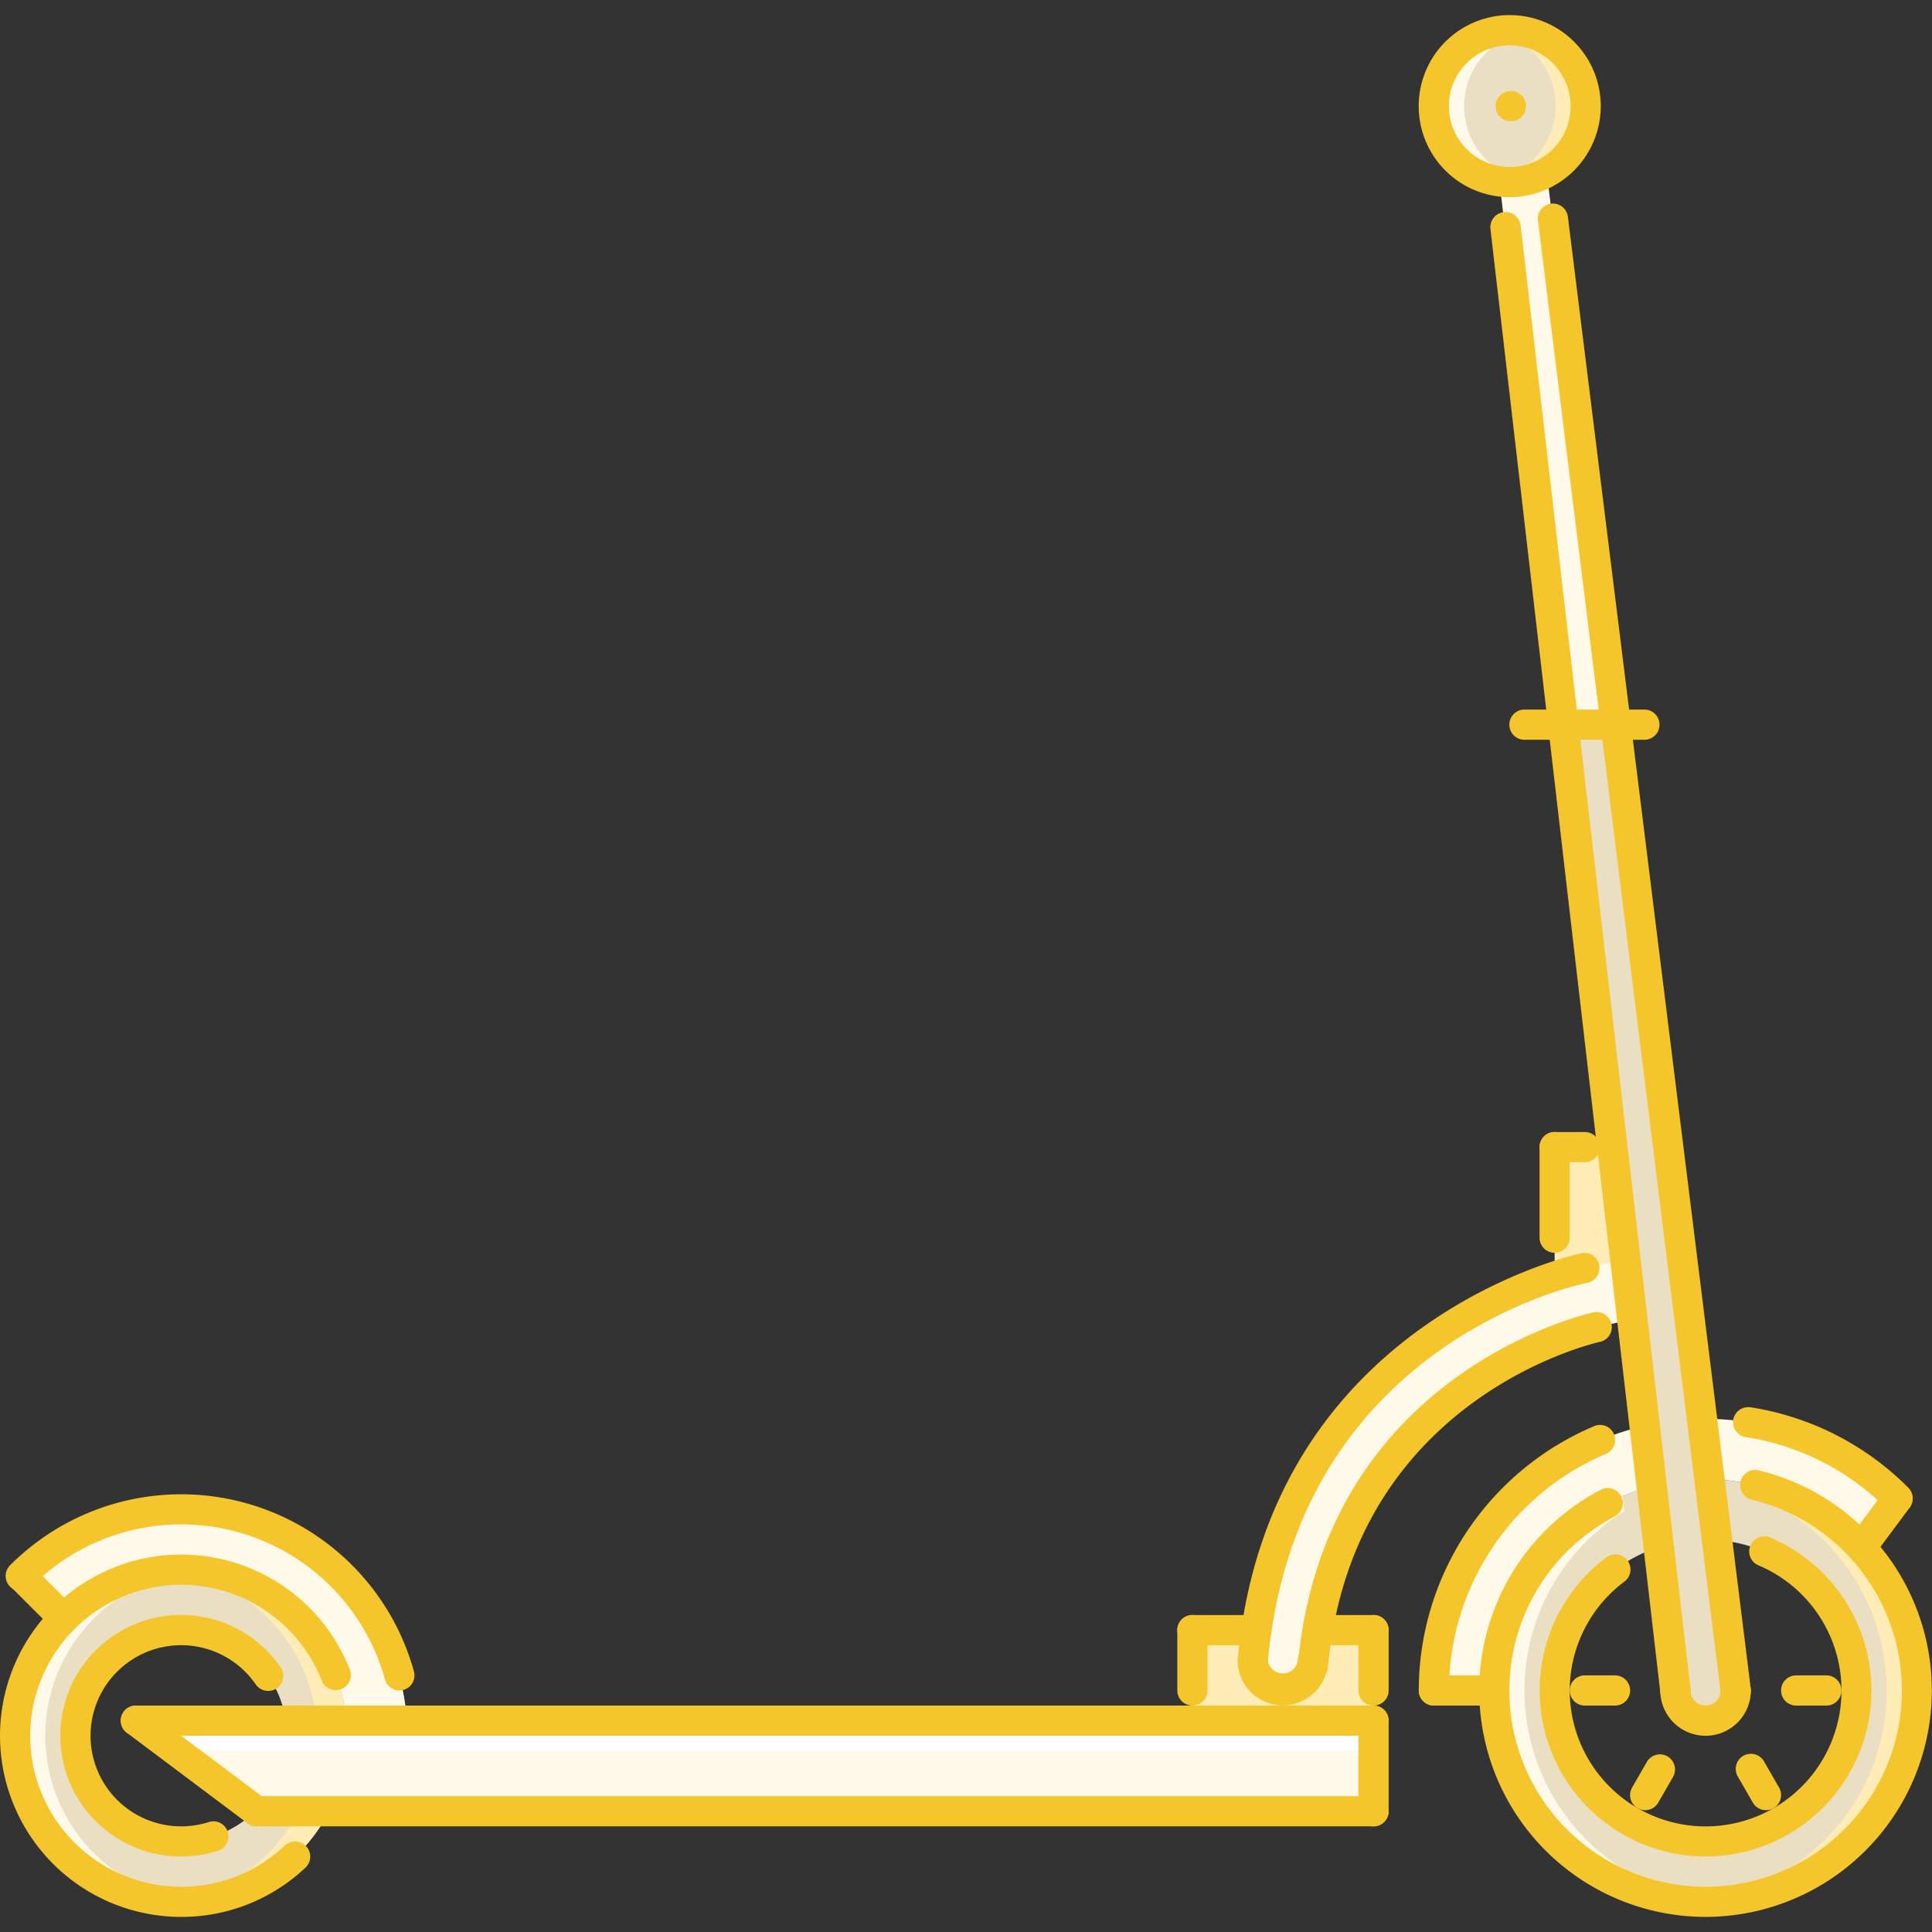 <svg id="Layer_1" data-name="Layer 1" xmlns="http://www.w3.org/2000/svg" viewBox="0 0 511.88 511.88"><rect x="0" y="0" width="511.88" height="511.88" fill="#333333" stroke="none"/><defs><style>.cls-1{fill:#ffecb6;}.cls-2{fill:#eadec3;}.cls-3{fill:#fff9e9;}.cls-4{fill:#48cfad;}.cls-5{fill:#fff;}.cls-6{fill:#f5c62c;}</style></defs><title>pricing-icon-2-yellow</title><rect class="cls-1" x="315.93" y="431.9" width="47.99" height="23.99"/><path class="cls-2" d="M451.89,391.91a56,56,0,1,0,56,56A56,56,0,0,0,451.89,391.91Zm0,96a40,40,0,1,1,40-40A40,40,0,0,1,451.89,487.89Z"/><rect class="cls-1" x="411.9" y="303.93" width="25.12" height="36.63"/><path class="cls-3" d="M423,351.6c-.72.16-62.63,13.35-73.9,80.3-.48,2.56-.8,5.2-1.12,8h-.16a8,8,0,1,1-15.92,0c.24-2.72.56-5.36,1-8,11.92-80.94,87-96,87-96l10.72-2.24,1.84,15.92Z"/><path class="cls-3" d="M451.89,391.91a55.77,55.77,0,0,1,41.2,18.16l9.7-13.09a72,72,0,0,0-122.88,50.91h16A56,56,0,0,1,451.89,391.91Z"/><path class="cls-2" d="M48,415.9a44,44,0,1,0,44,44A44,44,0,0,0,48,415.9Zm.56,72A28,28,0,1,1,76,459.33,28,28,0,0,1,48.55,487.88Z"/><path class="cls-3" d="M12,459.89A44,44,0,0,1,52,416.1c-1.32-.11-2.65-.2-4-.2a44,44,0,0,0,0,88c1.35,0,2.68-.09,4-.2A44,44,0,0,1,12,459.89Z"/><path class="cls-1" d="M84,459.89a44,44,0,0,1-40,43.79c1.32.11,2.65.2,4,.2a44,44,0,0,0,0-88c-1.35,0-2.68.09-4,.2A44,44,0,0,1,84,459.89Z"/><path class="cls-2" d="M400,8a20.12,20.12,0,1,1-20.07,20.16A20.17,20.17,0,0,1,400,8Z"/><path class="cls-3" d="M387.91,28.16A20.17,20.17,0,0,1,404,8.41,19.72,19.72,0,0,0,400,8a20.12,20.12,0,0,0,0,40.23,20.45,20.45,0,0,0,4-.4A20.09,20.09,0,0,1,387.91,28.16Z"/><path class="cls-1" d="M412.14,28.07a20.19,20.19,0,0,1-16.09,19.76,20.53,20.53,0,0,0,4,.4,20.12,20.12,0,0,0,0-40.23,20.53,20.53,0,0,0-4,.4A20.09,20.09,0,0,1,412.14,28.07Z"/><polygon class="cls-3" points="35.99 455.89 363.92 455.89 363.92 479.89 67.98 479.89 35.99 455.89"/><path class="cls-4" d="M16.88,428.79a44,44,0,0,1,74.9,27.1h16A59.93,59.93,0,0,0,5.53,417.52l11.35,11.26Z"/><path class="cls-3" d="M16.88,428.79a44,44,0,0,1,74.9,27.1h16A59.93,59.93,0,0,0,5.53,417.52l11.35,11.26Z"/><polygon class="cls-3" points="428.06 191.96 414.14 191.96 397.27 48 409.79 45.65 428.06 191.96"/><polygon class="cls-5" points="363.92 463.87 46.62 463.87 35.99 455.89 363.92 455.89 363.92 463.87"/><path class="cls-2" d="M428.05,192,459.89,447.9a8,8,0,0,1-16,0L414.15,192Z"/><path class="cls-1" d="M456.67,392.15c1.47.14,2.93.34,4.37.57l.26,2.07a55.89,55.89,0,0,1-13.4,108.89c1.32.09,2.64.2,4,.2a56,56,0,0,0,4.78-111.73Z"/><path class="cls-3" d="M403.9,447.89a55.81,55.81,0,0,1,26.43-47.46l-.47-4a56,56,0,0,0,22,107.46c1.36,0,2.68-.11,4-.2A56,56,0,0,1,403.9,447.89Z"/><path class="cls-6" d="M400.27,32.12a4,4,0,0,1-4-4,4,4,0,0,1,3.95-4h.08a4,4,0,1,1,0,8Z"/><path class="cls-6" d="M451.89,507.88A60,60,0,0,1,424.2,394.67a4,4,0,0,1,3.7,7.09,52,52,0,1,0,36.37-4.38,4,4,0,1,1,1.91-7.76,60,60,0,0,1-14.29,118.26Z"/><path class="cls-6" d="M451.89,491.88a44,44,0,0,1-26.21-79.31,4,4,0,0,1,4.77,6.42,36,36,0,1,0,35.44-4.26,4,4,0,0,1-2.12-5.25,4,4,0,0,1,5.24-2.11,44,44,0,0,1-17.12,84.51Z"/><path class="cls-6" d="M379.9,451.89h0a4,4,0,0,1-4-4,76.12,76.12,0,0,1,46.69-70.13,4,4,0,0,1,3.08,7.37A68.12,68.12,0,0,0,383.9,447.9,4,4,0,0,1,379.9,451.89Z"/><path class="cls-6" d="M502.79,401a4,4,0,0,1-2.83-1.17,67.36,67.36,0,0,0-37.43-19.08,4,4,0,0,1-3.33-4.57,4.07,4.07,0,0,1,4.57-3.33,75.33,75.33,0,0,1,41.85,21.33,4,4,0,0,1-2.83,6.82Z"/><path class="cls-6" d="M48,507.88a48,48,0,1,1,44.72-65.45,4,4,0,0,1-7.45,2.91A40,40,0,1,0,75.45,489a4,4,0,1,1,5.5,5.81A47.78,47.78,0,0,1,48,507.88Z"/><path class="cls-6" d="M105.81,447.89A4,4,0,0,1,102,445,56,56,0,0,0,8.4,420.3a4,4,0,1,1-5.66-5.65,64,64,0,0,1,106.93,28.18,4,4,0,0,1-2.8,4.92A3.91,3.91,0,0,1,105.81,447.89Z"/><path class="cls-6" d="M459.88,451.89a4,4,0,0,1-4-3.5L407.5,58.6a4,4,0,1,1,7.93-1L463.86,447.4a4,4,0,0,1-3.48,4.46A2.74,2.74,0,0,1,459.88,451.89Z"/><path class="cls-6" d="M443.89,451.89a4,4,0,0,1-4-3.53l-45-387.69a4,4,0,1,1,8-.93l45,387.69a4,4,0,0,1-3.51,4.44A3.77,3.77,0,0,1,443.89,451.89Z"/><path class="cls-6" d="M331.93,443.89h-.37a4,4,0,0,1-3.62-4.34c8.18-89.92,90.35-107.38,91.18-107.54a4,4,0,0,1,1.57,7.84c-3.15.63-77.16,16.56-84.78,100.41A4,4,0,0,1,331.93,443.89Z"/><path class="cls-6" d="M347.86,445.34l-.36,0a4,4,0,0,1-3.63-4.34c7.08-77.82,77.66-93.15,78.37-93.3a4,4,0,0,1,1.61,7.84c-.65.14-65.5,14.48-72,86.18A4,4,0,0,1,347.86,445.34Z"/><path class="cls-6" d="M363.92,459.89H36a4,4,0,0,1,0-8H363.91a4,4,0,0,1,0,8Z"/><path class="cls-6" d="M363.92,483.89H68a4,4,0,1,1,0-8H363.91a4,4,0,0,1,0,8Z"/><path class="cls-6" d="M68,483.89a4,4,0,0,1-2.4-.8l-32-24a4,4,0,0,1,4.8-6.41l32,24A4,4,0,0,1,68,483.89Z"/><path class="cls-6" d="M363.92,435.9H349.08a4,4,0,0,1,0-8h14.84a4,4,0,0,1,0,8Z"/><path class="cls-6" d="M315.93,451.89a4,4,0,0,1-4-4v-16a4,4,0,1,1,8,0v16A4,4,0,0,1,315.93,451.89Z"/><path class="cls-6" d="M363.92,451.89a4,4,0,0,1-4-4v-16a4,4,0,1,1,8,0v16A4,4,0,0,1,363.92,451.89Z"/><path class="cls-6" d="M339.92,451.86a12,12,0,0,1-12-12,4,4,0,0,1,8,0,4,4,0,0,0,7.94,0,4,4,0,0,1,8,0A12,12,0,0,1,339.92,451.86Z"/><path class="cls-6" d="M332.88,435.9H315.93a4,4,0,1,1,0-8h16.95a4,4,0,0,1,0,8Z"/><path class="cls-6" d="M363.92,483.89a4,4,0,0,1-4-4v-24a4,4,0,1,1,8,0v24A4,4,0,0,1,363.92,483.89Z"/><path class="cls-6" d="M493.13,414a4,4,0,0,1-3.21-6.38l9.66-13a4,4,0,0,1,6.42,4.76l-9.66,13A4,4,0,0,1,493.13,414Z"/><path class="cls-6" d="M395.91,451.89h-16a4,4,0,1,1,0-8h16a4,4,0,1,1,0,8Z"/><path class="cls-6" d="M451.89,459.89a12,12,0,0,1-12-12,4,4,0,1,1,8,0,4,4,0,0,0,8,0,4,4,0,0,1,8,0A12,12,0,0,1,451.89,459.89Z"/><path class="cls-6" d="M483.89,451.89h-8a4,4,0,1,1,0-8h8a4,4,0,0,1,0,8Z"/><path class="cls-6" d="M427.9,451.89h-8a4,4,0,1,1,0-8h8a4,4,0,1,1,0,8Z"/><path class="cls-6" d="M467.89,479.61a4,4,0,0,1-3.47-2l-4-6.94a4,4,0,0,1,6.94-4l4,6.94a4,4,0,0,1-3.47,6Z"/><path class="cls-6" d="M435.88,479.61a4,4,0,0,1-3.46-6l4-6.94a4,4,0,0,1,6.92,4l-4,6.94A4,4,0,0,1,435.88,479.61Z"/><path class="cls-6" d="M16.89,432.79a4,4,0,0,1-2.83-1.17L2.74,420.3a4,4,0,0,1,5.66-5.65L19.72,426a4,4,0,0,1-2.83,6.83Z"/><path class="cls-6" d="M400,52.24a24.12,24.12,0,1,1,24.12-24.12A24.15,24.15,0,0,1,400,52.24ZM400,12a16.12,16.12,0,1,0,16.12,16.12A16.14,16.14,0,0,0,400,12Z"/><path class="cls-6" d="M419.9,307.93h-8a4,4,0,0,1,0-8h8a4,4,0,0,1,0,8Z"/><path class="cls-6" d="M411.9,331.92a4,4,0,0,1-4-4v-24a4,4,0,1,1,8,0v24A4,4,0,0,1,411.9,331.92Z"/><path class="cls-6" d="M435.68,196H403.9a4,4,0,0,1,0-8h31.78a4,4,0,1,1,0,8Z"/><path class="cls-6" d="M48,491.88a32,32,0,1,1,26.25-50.27,4,4,0,1,1-6.56,4.57,24,24,0,1,0-12.17,36.5A4,4,0,0,1,58,490.27,31.4,31.4,0,0,1,48,491.88Z"/></svg>